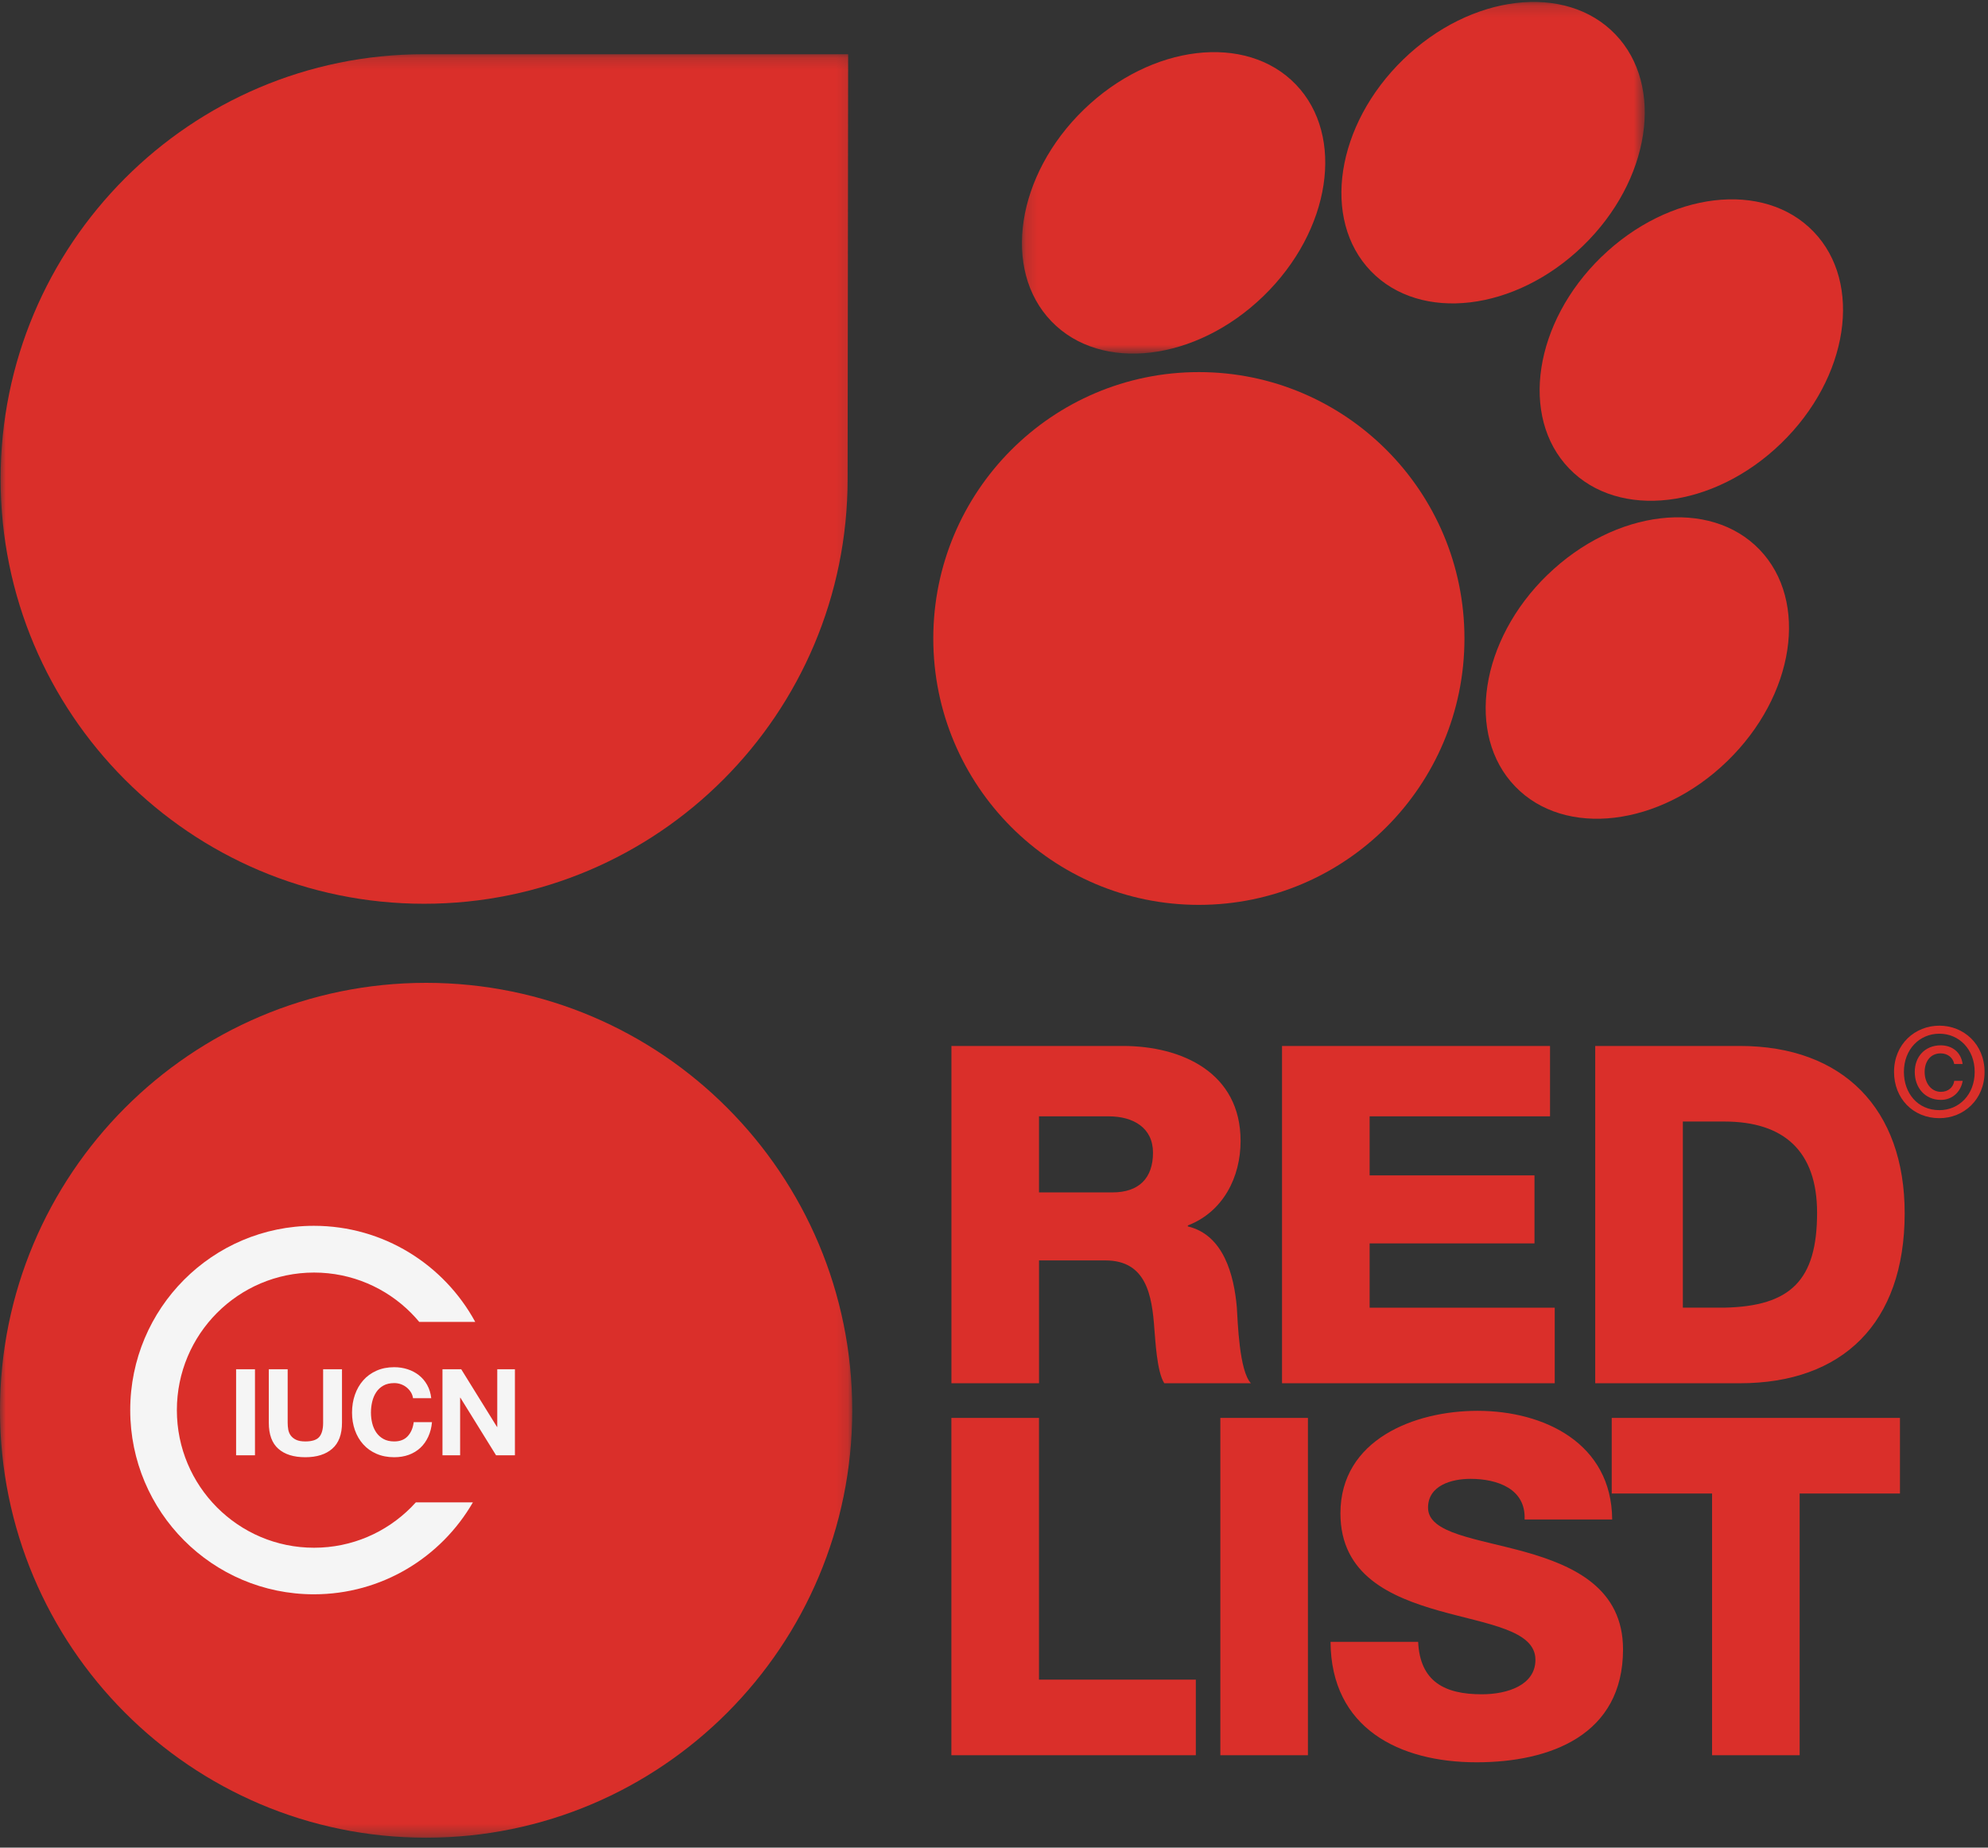 <svg width="170" height="158" viewBox="0 0 170 158" xmlns="http://www.w3.org/2000/svg" xmlns:xlink="http://www.w3.org/1999/xlink"><rect x="0" y="0" width="170" height="158" fill="#333333" stroke="none"/><title>IUCN_logo</title><defs><path id="a" d="M53.426.167H.166V30.24h53.26V.166z"/><path id="c" d="M72.878 152.66H0V.178h72.878V152.66z"/></defs><g fill="none" fill-rule="evenodd"><path d="M88.848 101.968h6.283c2.257 0 3.465-1.212 3.465-3.394 0-2.14-1.692-3.11-3.786-3.11h-5.962v6.504zm-7.49-12.523h14.66c5.074 0 10.068 2.302 10.068 8.12 0 3.11-1.49 6.06-4.51 7.23v.082c3.06.727 3.946 4.16 4.188 6.908.08 1.212.2 5.454 1.208 6.504h-7.41c-.645-.97-.766-3.798-.846-4.606-.202-2.91-.685-5.898-4.19-5.898H88.85v10.503h-7.49V89.444zM109.63 89.445h22.917v6.02h-15.425v5.05h14.096v5.816h-14.096v5.495h15.828v6.464h-23.32V89.444M143.906 111.825h3.544c5.68-.12 7.934-2.342 7.934-8.12 0-5.25-2.82-7.797-7.934-7.797h-3.544v15.917zm-7.49-22.38h12.363c8.82 0 14.096 5.372 14.096 14.3 0 9.454-5.357 14.544-14.097 14.544h-12.365V89.444zM81.357 121.253h7.49v22.38h13.412v6.465H81.356v-28.845M104.355 150.098h7.49v-28.845h-7.49M121.27 140.402c.16 3.394 2.256 4.485 5.437 4.485 2.256 0 4.592-.808 4.592-2.95 0-2.545-4.11-3.03-8.257-4.2-4.11-1.173-8.418-3.03-8.418-8.324 0-6.302 6.323-8.766 11.72-8.766 5.72 0 11.478 2.787 11.518 9.292h-7.49c.12-2.627-2.336-3.476-4.632-3.476-1.61 0-3.624.566-3.624 2.465 0 2.22 4.148 2.624 8.337 3.796 4.148 1.172 8.337 3.11 8.337 8.322 0 7.313-6.202 9.656-12.526 9.656-6.605 0-12.445-2.908-12.485-10.302h7.49" fill="#DA2F2A"/><path fill="#DA2F2A" d="M162.472 127.717h-8.578v22.38h-7.49v-22.38h-8.58v-6.464h24.648v6.464M136.95 21.96c-5.773 5.594-7.013 13.695-2.772 18.1 4.243 4.407 12.363 3.442 18.133-2.15 5.774-5.592 7.016-13.697 2.772-18.1-4.24-4.405-12.36-3.44-18.13 2.15"/><path d="M132.332 49.153c-5.77 5.59-7.01 13.695-2.768 18.098 4.243 4.406 12.36 3.443 18.127-2.15 5.777-5.592 7.015-13.695 2.773-18.103-4.237-4.403-12.356-3.437-18.13 2.156" fill="#DA2F2A"/><g transform="translate(87.222)"><mask id="b" fill="#fff"><use xlink:href="#a"/></mask><path d="M5.456 9.373c-5.773 5.594-7.012 13.696-2.77 18.103 4.24 4.403 12.36 3.44 18.13-2.153s7.01-13.7 2.77-18.102c-4.24-4.403-12.36-3.442-18.13 2.153M32.777 5.082c-5.772 5.595-7.013 13.696-2.775 18.1 4.246 4.404 12.362 3.443 18.135-2.15 5.77-5.593 7.012-13.7 2.768-18.102-4.238-4.406-12.357-3.44-18.128 2.152" fill="#DA2F2A" mask="url(#b)"/></g><path d="M125.23 54.6c0 12.578-10.168 22.78-22.712 22.78-12.543 0-22.71-10.202-22.71-22.78 0-12.582 10.167-22.78 22.71-22.78 12.544 0 22.712 10.198 22.712 22.78" fill="#DA2F2A"/><g transform="translate(0 4.458)"><mask id="d" fill="#fff"><use xlink:href="#c"/></mask><path d="M72.482 36.5c0 20.067-16.22 36.327-36.217 36.327-20 0-36.213-16.26-36.213-36.327C.052 16.442 16.265.178 36.265.178h36.262L72.482 36.5M72.878 116.143c0 20.186-16.316 36.55-36.44 36.55C16.314 152.693 0 136.33 0 116.143 0 95.953 16.315 79.59 36.437 79.59c20.125 0 36.44 16.362 36.44 36.553" fill="#DA2F2A" mask="url(#d)"/></g><path fill="#F5F5F5" d="M20.19 124.45h1.614v-7.36H20.19M28.412 123.888c-.555.484-1.322.727-2.302.727-.993 0-1.762-.24-2.307-.722-.545-.48-.817-1.223-.817-2.226v-4.577H24.6v4.577c0 .2.017.395.05.588.036.19.107.362.217.51.11.147.262.268.457.36.195.093.458.14.786.14.576 0 .973-.13 1.192-.387.22-.258.33-.662.33-1.21v-4.578h1.613v4.577c0 .996-.278 1.737-.833 2.22M35.133 119.053c-.096-.154-.215-.29-.36-.407-.144-.117-.306-.208-.487-.273-.182-.065-.372-.098-.57-.098-.364 0-.672.07-.926.21-.253.142-.46.33-.616.568-.158.238-.273.508-.345.81-.072.302-.108.615-.108.937 0 .31.036.61.107.902.07.293.186.555.344.79.157.232.363.42.616.56.254.142.562.212.925.212.493 0 .88-.15 1.157-.453.277-.302.446-.7.508-1.195h1.562c-.04.46-.148.876-.32 1.247-.17.37-.396.688-.676.95-.282.26-.61.46-.987.597-.378.136-.793.205-1.245.205-.562 0-1.067-.098-1.516-.294-.45-.195-.828-.464-1.136-.81-.308-.342-.545-.745-.71-1.21-.163-.463-.246-.963-.246-1.5 0-.55.083-1.06.247-1.53.164-.47.4-.882.71-1.232.307-.35.686-.625 1.134-.824.448-.2.953-.3 1.515-.3.404 0 .786.06 1.146.176.36.116.683.287.967.51.284.223.52.5.704.83.186.33.302.707.35 1.134H35.32c-.027-.187-.09-.356-.185-.51M39.44 117.09l3.062 4.937h.02v-4.937h1.51v7.36H42.42l-3.053-4.928h-.02v4.928h-1.51v-7.36h1.602"/><path d="M35.56 128.474c-.133.148-.272.294-.412.436-2.125 2.13-5.052 3.445-8.292 3.445-3.244 0-6.17-1.315-8.296-3.445-2.124-2.132-3.434-5.068-3.435-8.32 0-3.25 1.31-6.188 3.435-8.32 2.127-2.13 5.052-3.444 8.296-3.447 3.24.003 6.167 1.317 8.292 3.448.246.246.478.503.7.77h4.79c-2.666-4.895-7.843-8.213-13.795-8.216-8.675.003-15.706 7.054-15.707 15.758 0 8.702 7.032 15.754 15.707 15.754 5.808 0 10.88-3.162 13.596-7.862h-4.88" fill="#F5F5F5"/><path d="M167.838 92.427c-.18 1.005-.938 1.63-1.866 1.63-1.35 0-2.235-1.027-2.235-2.392 0-1.28.843-2.264 2.214-2.274.96 0 1.74.562 1.878 1.598h-.717c-.104-.54-.558-.91-1.16-.91-.885 0-1.37.71-1.37 1.587 0 .92.538 1.703 1.392 1.703.622 0 1.065-.39 1.14-.94h.726zm-1.993-4.03c-1.708 0-3.037 1.343-3.037 3.268 0 1.8 1.16 3.27 3.037 3.27 1.688 0 3.017-1.334 3.017-3.27 0-1.925-1.33-3.268-3.017-3.268zm0 7.224c-2.267 0-3.88-1.702-3.88-3.955 0-2.38 1.793-3.956 3.88-3.956 2.067 0 3.86 1.575 3.86 3.955s-1.793 3.956-3.86 3.956z" fill="#DA2F2A"/></g></svg>